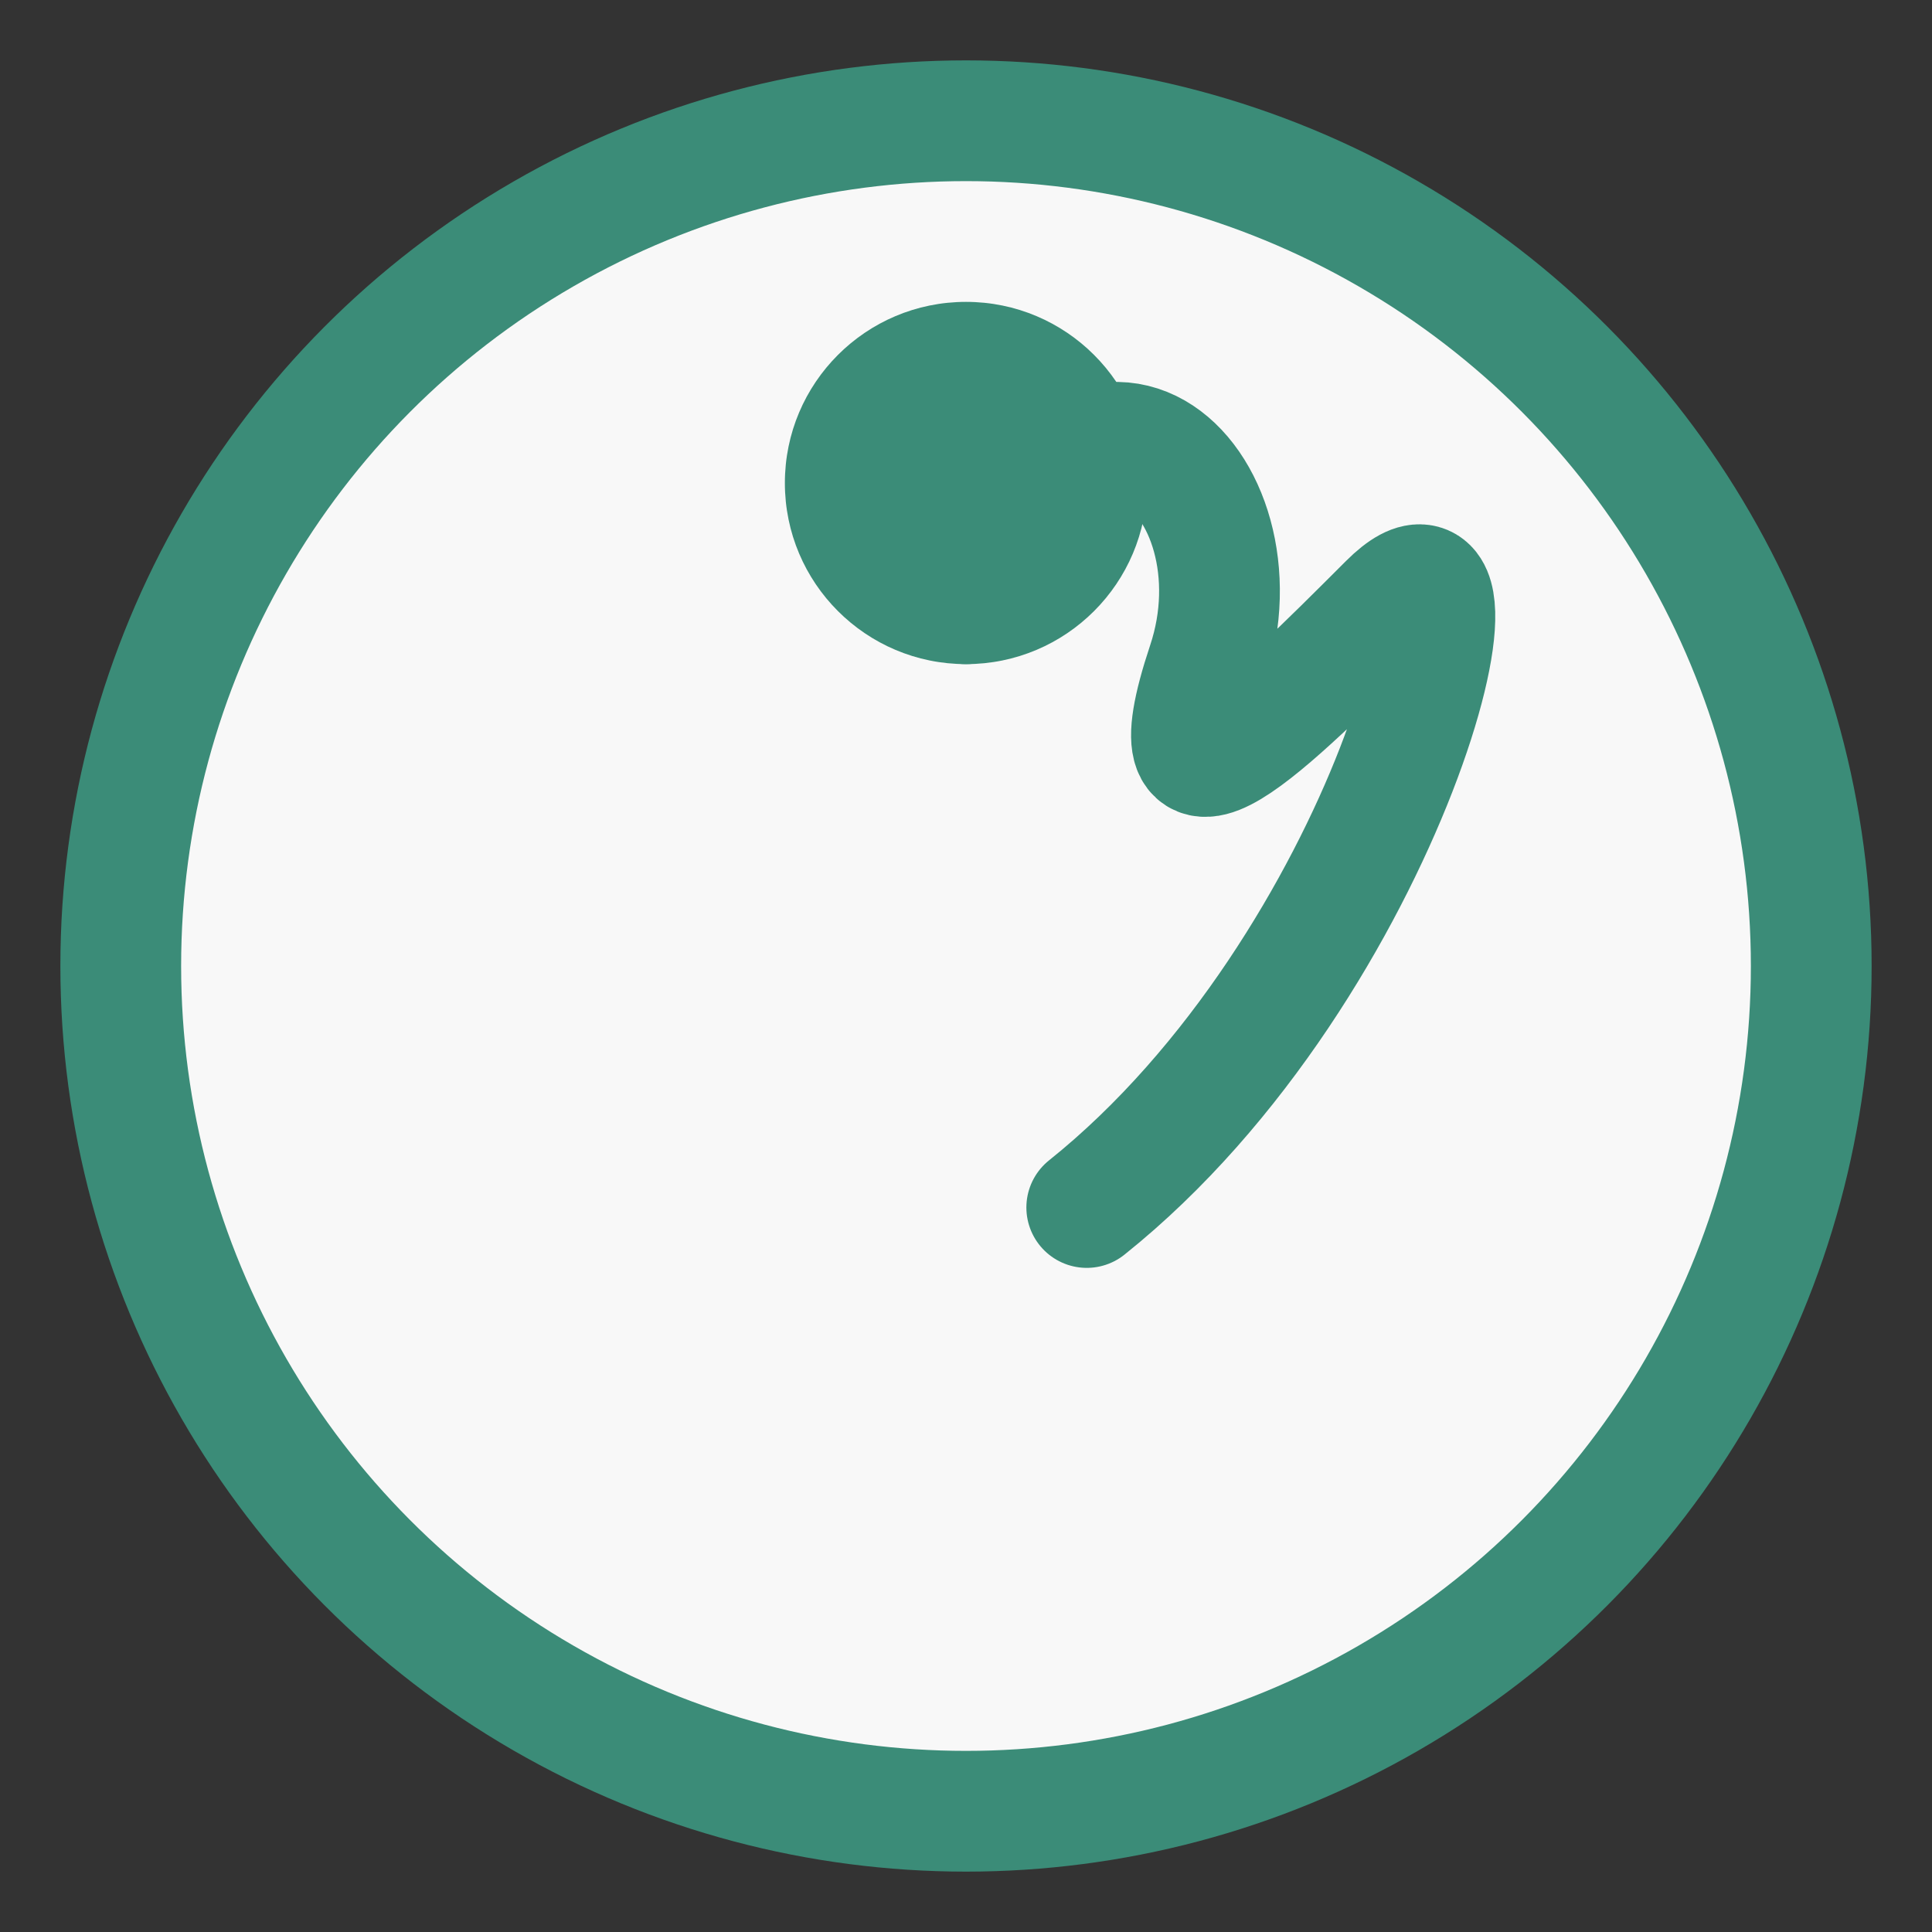 <svg xmlns="http://www.w3.org/2000/svg" viewBox="0 0 32 32" width="32" height="32">
  <rect x="0" y="0" width="32" height="32" fill="#333333" stroke="none"/>
  <circle cx="16" cy="16" r="14" fill="#F8F8F8" stroke="#3B8C78" stroke-width="2" />
  <path d="M16,10 C18,5 21,8 20,11 C19,14 21,12 23,10 C25,8 23,16 18,20" 
    fill="none" stroke="#3B8C78" stroke-width="2" stroke-linecap="round" stroke-linejoin="round" />
  <circle cx="16" cy="8" r="3" fill="#3B8C78" />
</svg>